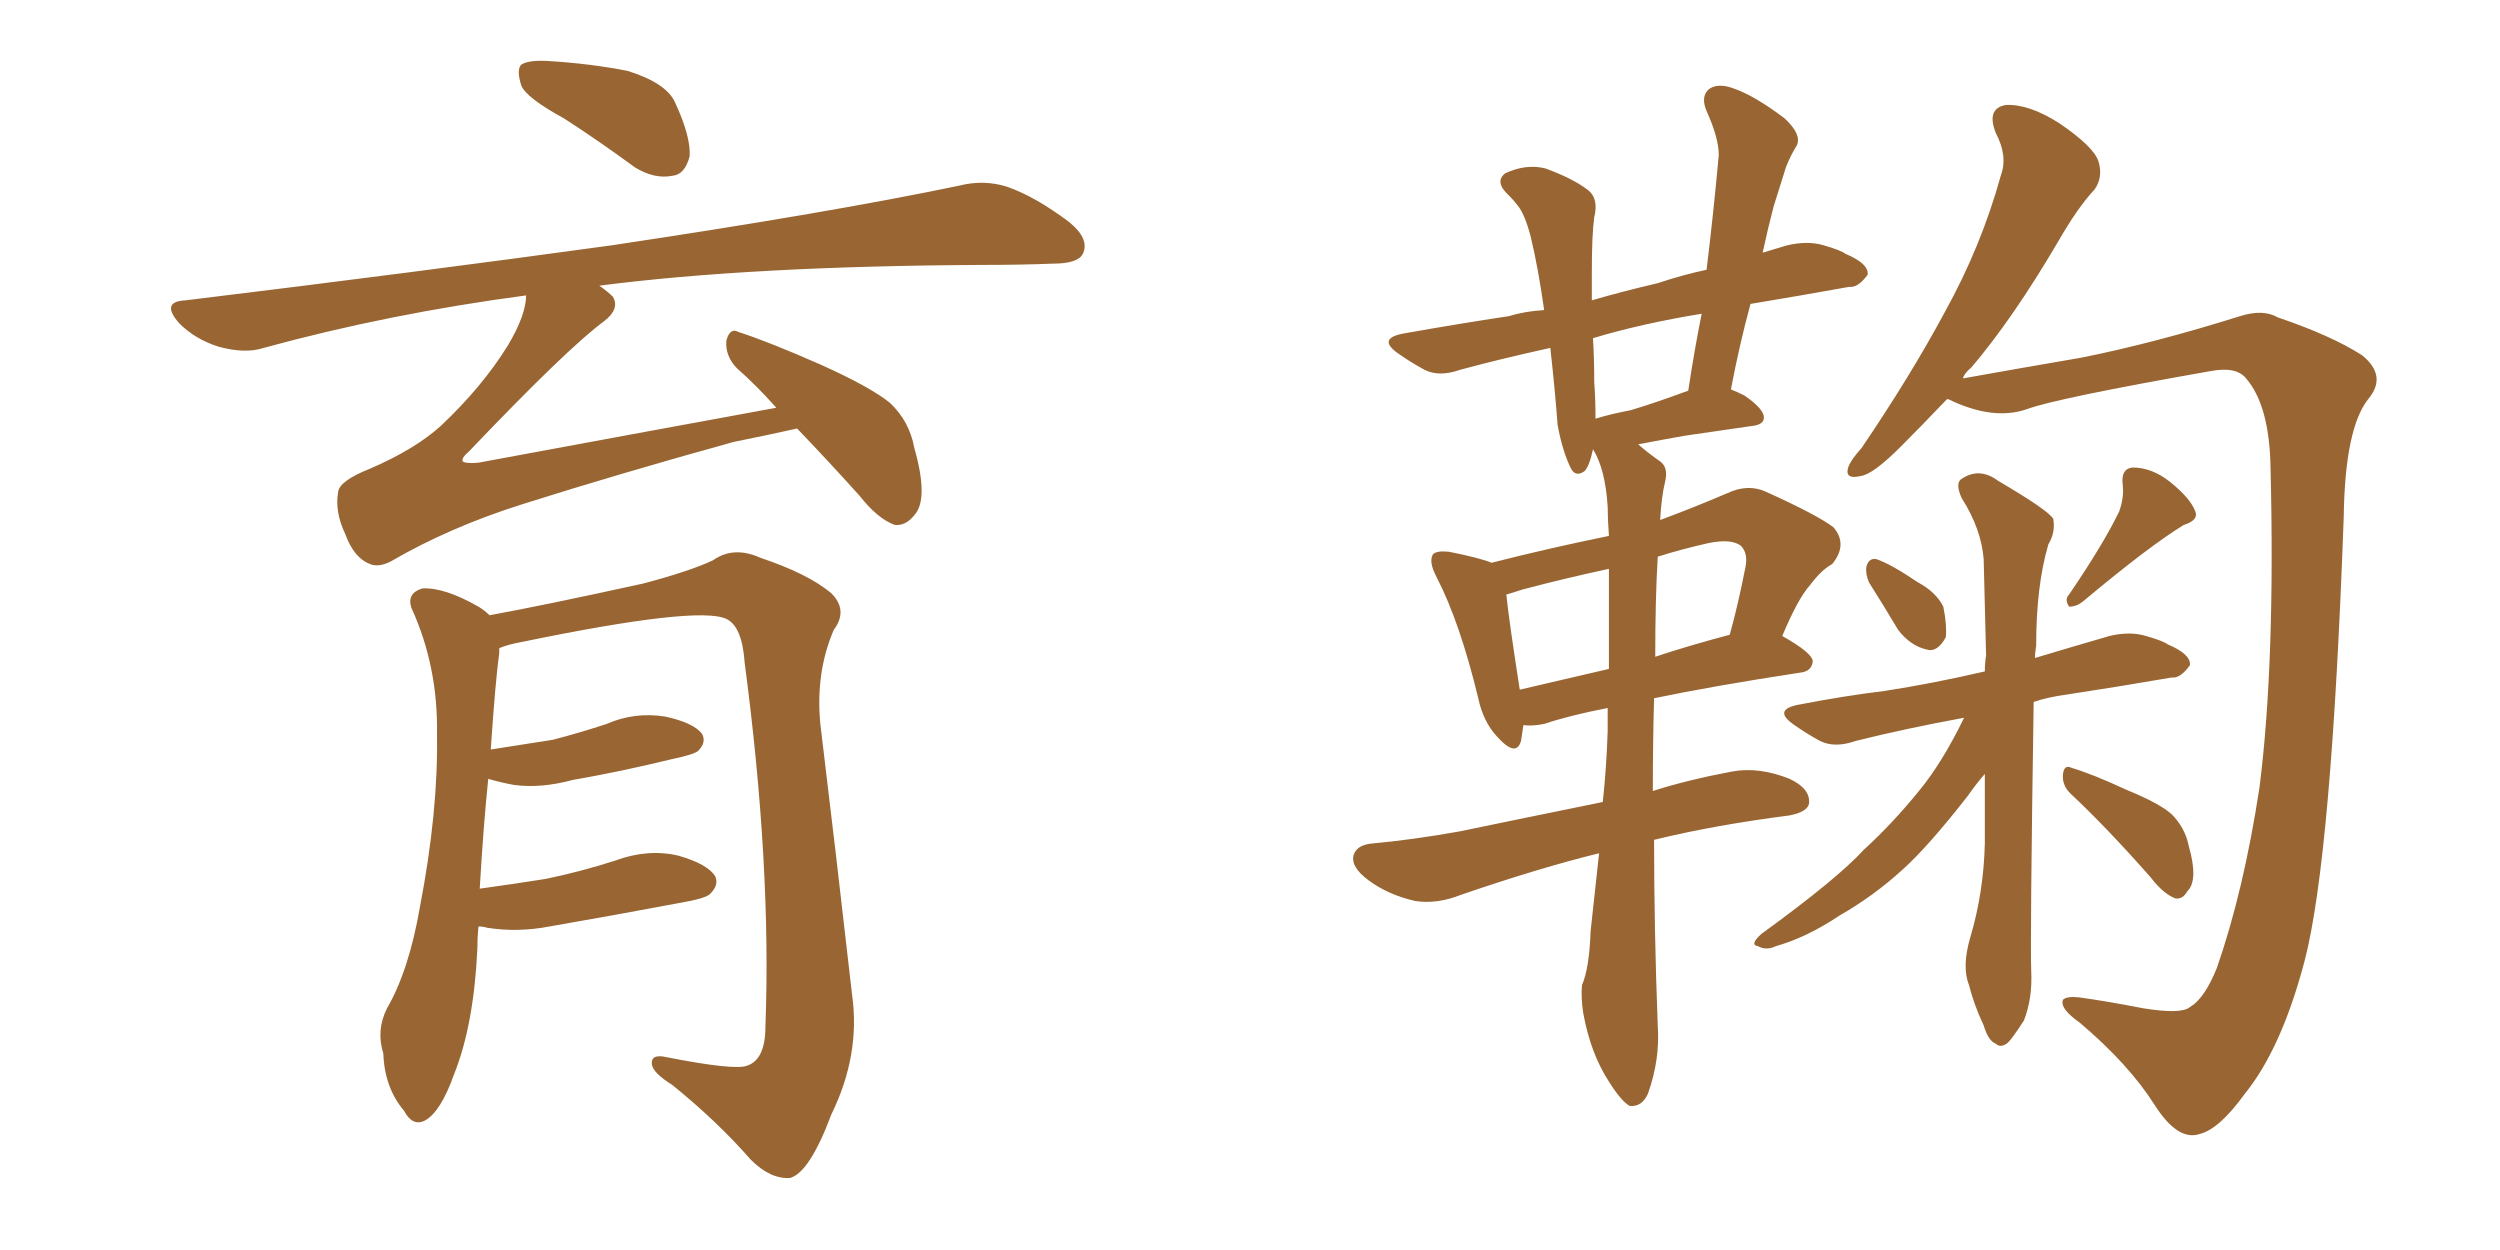 <svg xmlns="http://www.w3.org/2000/svg" xmlns:xlink="http://www.w3.org/1999/xlink" width="300" height="150"><path fill="#996633" padding="10" d="M67.68 14.21L67.68 14.21Q63.13 11.72 62.55 10.25L62.55 10.25Q61.96 8.35 62.55 7.76L62.55 7.76Q63.43 7.18 65.77 7.32L65.77 7.32Q70.75 7.62 75.29 8.50L75.29 8.50Q79.98 9.96 81.01 12.30L81.01 12.30Q82.91 16.41 82.76 18.75L82.76 18.75Q82.18 20.95 80.71 21.09L80.71 21.09Q78.52 21.53 76.17 20.07L76.17 20.07Q71.78 16.85 67.68 14.21ZM95.65 51.42L95.65 51.42Q92.43 52.15 88.04 53.03L88.04 53.03Q74.27 56.84 62.70 60.50L62.70 60.50Q53.91 63.28 46.88 67.38L46.88 67.38Q45.41 68.12 44.38 67.68L44.38 67.68Q42.48 66.94 41.46 64.16L41.46 64.16Q40.14 61.38 40.58 59.03L40.58 59.03Q40.72 57.71 44.38 56.25L44.38 56.25Q49.80 53.91 52.88 51.12L52.88 51.12Q57.86 46.44 60.94 41.46L60.94 41.46Q63.13 37.79 63.13 35.45L63.13 35.45Q46.58 37.65 31.64 41.75L31.64 41.75Q29.44 42.48 26.22 41.60L26.22 41.60Q23.44 40.72 21.53 38.82L21.53 38.82Q19.19 36.18 22.27 36.04L22.27 36.04Q49.95 32.67 73.39 29.44L73.39 29.44Q99.76 25.49 115.14 22.27L115.14 22.27Q118.07 21.53 120.85 22.41L120.85 22.41Q124.22 23.58 128.32 26.66L128.32 26.66Q130.81 28.71 129.93 30.47L129.93 30.47Q129.35 31.64 126.27 31.64L126.27 31.64Q122.46 31.79 117.92 31.79L117.92 31.79Q90.09 31.93 71.92 34.28L71.92 34.28Q72.95 35.01 73.54 35.60L73.54 35.60Q74.41 37.06 72.51 38.53L72.51 38.53Q68.12 41.75 56.25 54.20L56.25 54.20Q55.37 54.93 55.52 55.37L55.52 55.37Q55.96 55.66 57.42 55.52L57.42 55.52Q75.59 52.15 93.16 48.93L93.16 48.93Q90.67 46.14 88.48 44.24L88.48 44.24Q87.01 42.77 87.16 40.87L87.16 40.87Q87.60 39.26 88.62 39.84L88.62 39.84Q92.29 41.02 98.58 43.80L98.58 43.80Q104.44 46.44 106.79 48.34L106.79 48.34Q109.13 50.54 109.72 53.76L109.72 53.76Q111.47 59.91 109.72 61.82L109.72 61.82Q108.69 63.13 107.37 62.99L107.37 62.99Q105.32 62.26 103.13 59.47L103.13 59.47Q99.17 55.08 95.65 51.42ZM57.42 111.18L57.42 111.18L57.42 111.18Q57.28 112.50 57.28 113.96L57.28 113.96Q56.84 123.05 54.49 128.91L54.49 128.91Q52.88 133.45 50.98 134.47L50.98 134.47Q49.51 135.21 48.49 133.30L48.49 133.30Q46.14 130.52 46.00 126.42L46.00 126.42Q45.12 123.63 46.44 121.00L46.44 121.00Q49.07 116.46 50.39 108.84L50.39 108.84Q52.59 97.41 52.44 88.18L52.44 88.18Q52.59 79.98 49.37 72.95L49.37 72.95Q48.78 71.19 50.68 70.61L50.68 70.61Q53.32 70.46 57.42 72.80L57.42 72.80Q58.15 73.24 58.74 73.83L58.74 73.83Q65.19 72.66 77.20 70.02L77.20 70.02Q82.76 68.55 85.55 67.24L85.55 67.24Q88.04 65.48 91.26 66.94L91.26 66.94Q96.97 68.85 99.76 71.19L99.76 71.19Q101.81 73.24 100.05 75.59L100.05 75.59Q97.85 80.71 98.44 86.87L98.44 86.87Q100.34 102.54 102.25 119.38L102.25 119.38Q103.27 126.56 99.76 133.74L99.76 133.74Q97.12 140.77 94.78 141.36L94.78 141.36Q92.43 141.50 90.09 139.16L90.09 139.16Q86.13 134.62 80.71 130.22L80.71 130.22Q78.37 128.76 78.22 127.73L78.22 127.73Q78.08 126.42 79.98 126.86L79.98 126.86Q88.18 128.47 89.65 127.88L89.65 127.88Q91.85 127.15 91.85 123.19L91.85 123.19Q92.58 103.86 89.36 79.54L89.36 79.54Q89.06 75.15 87.16 74.27L87.16 74.27Q83.79 72.66 62.55 77.05L62.55 77.05Q60.94 77.34 59.91 77.78L59.91 77.78Q59.91 77.93 59.91 78.37L59.91 78.37Q59.47 81.45 58.89 89.94L58.89 89.94Q62.70 89.36 66.36 88.77L66.36 88.77Q69.73 87.89 72.80 86.87L72.80 86.87Q76.17 85.40 79.83 85.99L79.83 85.99Q83.20 86.72 84.23 88.04L84.23 88.04Q84.81 89.06 83.79 90.09L83.79 90.09Q83.35 90.53 80.57 91.11L80.57 91.11Q74.56 92.58 68.70 93.60L68.70 93.60Q64.89 94.63 61.67 94.19L61.67 94.19Q60.06 93.90 58.59 93.46L58.59 93.46Q58.01 99.02 57.57 106.64L57.57 106.64Q61.82 106.05 65.48 105.47L65.48 105.47Q69.73 104.59 73.83 103.27L73.83 103.27Q77.78 101.81 81.45 102.69L81.45 102.69Q84.96 103.71 85.84 105.18L85.84 105.18Q86.28 106.20 85.25 107.23L85.25 107.23Q84.81 107.81 81.30 108.40L81.30 108.40Q73.54 109.86 65.92 111.18L65.92 111.18Q62.11 111.91 58.45 111.33L58.45 111.33Q58.01 111.18 57.42 111.18ZM198.49 100.78L198.49 100.78Q198.49 111.47 198.93 123.05L198.93 123.05Q199.22 127.15 197.75 131.25L197.75 131.25Q197.02 132.86 195.56 132.71L195.56 132.71Q194.53 132.13 193.07 129.79L193.07 129.79Q190.87 126.42 189.99 121.58L189.99 121.58Q189.70 119.68 189.84 118.21L189.84 118.21Q190.72 116.16 190.87 111.77L190.87 111.77Q191.31 107.81 191.89 102.39L191.89 102.39Q184.72 104.15 175.34 107.37L175.34 107.37Q172.41 108.54 169.78 108.11L169.78 108.11Q166.55 107.37 164.21 105.62L164.21 105.62Q162.01 104.00 162.45 102.54L162.45 102.54Q162.89 101.37 164.65 101.22L164.65 101.22Q169.48 100.78 175.20 99.76L175.20 99.76Q178.71 99.02 192.33 96.24L192.33 96.24Q192.77 92.29 192.92 87.74L192.92 87.74Q192.92 86.28 192.92 84.96L192.92 84.96Q188.38 85.84 185.30 86.87L185.30 86.87Q183.84 87.16 182.81 87.01L182.81 87.01Q182.67 88.04 182.52 88.92L182.52 88.92Q181.93 90.97 179.59 88.33L179.59 88.33Q177.98 86.57 177.39 83.79L177.39 83.79Q175.20 74.71 172.41 69.29L172.41 69.29Q171.39 67.38 171.97 66.50L171.97 66.50Q172.41 66.06 173.88 66.21L173.88 66.21Q177.54 66.94 179.00 67.53L179.00 67.53Q185.89 65.77 193.07 64.31L193.07 64.31Q192.92 62.26 192.92 60.79L192.92 60.79Q192.63 56.25 191.16 53.91L191.16 53.91Q190.72 55.96 190.14 56.54L190.14 56.54Q189.11 57.28 188.53 56.25L188.53 56.25Q187.50 54.20 186.91 50.98L186.91 50.98Q186.62 47.02 186.04 41.75L186.04 41.75Q180.03 43.07 175.20 44.38L175.20 44.38Q172.71 45.26 170.95 44.38L170.95 44.38Q169.34 43.51 167.87 42.48L167.87 42.48Q165.09 40.58 168.60 39.99L168.60 39.99Q175.20 38.82 181.05 37.94L181.05 37.94Q182.96 37.35 185.30 37.21L185.30 37.21Q184.57 32.08 183.69 28.42L183.69 28.42Q182.96 25.63 182.08 24.61L182.08 24.61Q181.64 24.02 181.05 23.44L181.05 23.44Q179.30 21.83 180.62 20.80L180.62 20.80Q183.11 19.63 185.45 20.21L185.45 20.21Q188.67 21.39 190.43 22.71L190.43 22.71Q191.89 23.73 191.31 26.07L191.31 26.07Q191.02 28.13 191.02 32.67L191.02 32.67Q191.02 34.28 191.02 36.04L191.02 36.04Q194.53 35.01 198.93 33.98L198.93 33.98Q202.00 32.96 204.79 32.37L204.79 32.37Q205.66 25.20 206.25 18.60L206.25 18.60Q206.25 16.55 204.79 13.33L204.79 13.33Q204.05 11.57 205.08 10.69L205.08 10.69Q206.10 9.96 207.86 10.55L207.86 10.55Q210.50 11.43 214.16 14.21L214.16 14.21Q216.21 16.11 215.63 17.43L215.63 17.43Q214.89 18.60 214.31 20.07L214.31 20.07Q213.72 21.97 212.84 24.76L212.84 24.76Q212.11 27.54 211.52 30.32L211.52 30.32Q212.99 29.88 214.45 29.44L214.45 29.44Q216.94 28.86 218.85 29.44L218.85 29.44Q220.90 30.03 221.48 30.47L221.48 30.47Q224.27 31.64 224.12 32.96L224.12 32.96Q222.95 34.57 221.92 34.42L221.92 34.42Q216.21 35.45 210.06 36.47L210.06 36.47Q208.74 41.31 207.71 46.73L207.71 46.73Q208.45 47.02 209.33 47.46L209.33 47.46Q211.67 49.07 211.67 50.10L211.67 50.10Q211.67 50.98 210.21 51.12L210.21 51.12Q206.25 51.71 202.15 52.29L202.15 52.29Q199.66 52.73 196.58 53.32L196.58 53.32Q197.75 54.35 199.22 55.37L199.22 55.37Q200.24 56.10 199.80 57.86L199.80 57.86Q199.37 59.62 199.22 62.40L199.22 62.40Q203.17 60.94 207.28 59.18L207.28 59.18Q209.77 58.01 211.96 59.03L211.96 59.03Q218.12 61.82 220.02 63.28L220.02 63.28Q221.78 65.33 219.87 67.68L219.87 67.68Q218.55 68.41 217.24 70.17L217.24 70.17Q215.77 71.78 213.87 76.32L213.87 76.32Q217.53 78.37 217.53 79.39L217.53 79.39Q217.38 80.57 216.06 80.71L216.06 80.71Q205.52 82.32 198.49 83.79L198.49 83.79Q198.34 89.06 198.34 94.92L198.34 94.92Q202.44 93.60 207.86 92.58L207.86 92.58Q211.08 91.99 214.75 93.46L214.75 93.46Q217.24 94.63 217.09 96.39L217.09 96.39Q216.94 97.41 214.75 97.85L214.75 97.85Q205.66 99.02 198.49 100.78ZM193.07 80.27L193.07 80.27Q193.07 73.54 193.07 68.26L193.07 68.26Q187.65 69.43 182.67 70.75L182.67 70.75Q181.35 71.19 180.76 71.34L180.76 71.34Q181.05 74.27 182.37 82.76L182.37 82.76Q187.35 81.59 193.07 80.27ZM198.93 66.80L198.93 66.80Q198.63 71.78 198.63 78.81L198.63 78.81Q202.59 77.49 207.57 76.17L207.57 76.17Q208.59 72.51 209.47 67.97L209.47 67.97Q209.77 66.36 208.89 65.48L208.89 65.48Q207.71 64.60 204.93 65.19L204.93 65.19Q201.71 65.92 198.93 66.80ZM195.70 49.22L195.70 49.22Q198.63 48.34 202.59 46.88L202.59 46.88Q203.32 42.04 204.20 37.65L204.20 37.65Q197.02 38.82 191.16 40.58L191.16 40.58Q191.31 43.07 191.31 45.85L191.31 45.85Q191.46 47.90 191.46 50.24L191.46 50.24Q193.36 49.66 195.70 49.22ZM233.64 47.90L233.64 47.90Q230.42 51.27 228.08 53.61L228.08 53.61Q224.71 56.98 223.24 57.13L223.24 57.13Q221.34 57.57 221.78 56.10L221.78 56.10Q222.07 55.22 223.39 53.76L223.39 53.76Q229.25 45.12 233.35 37.50L233.35 37.50Q237.74 29.59 240.09 21.09L240.09 21.09Q240.97 18.75 239.50 15.97L239.50 15.97Q238.33 13.04 240.67 12.60L240.67 12.60Q243.46 12.45 247.12 14.79L247.12 14.79Q251.22 17.58 251.81 19.34L251.81 19.34Q252.39 21.24 251.37 22.71L251.37 22.71Q249.32 24.90 246.97 29.00L246.97 29.00Q241.55 38.23 236.57 44.09L236.57 44.09Q235.69 44.82 235.55 45.41L235.55 45.41Q241.26 44.38 249.76 42.92L249.76 42.92Q258.54 41.16 268.80 37.94L268.80 37.94Q271.58 37.06 273.34 38.09L273.34 38.09Q279.79 40.28 283.45 42.63L283.45 42.63Q286.52 45.12 284.18 47.90L284.18 47.90Q281.40 51.42 281.25 61.96L281.25 61.96Q279.79 102.83 276.56 115.28L276.56 115.28Q273.78 125.83 269.38 131.25L269.38 131.25Q266.31 135.50 263.96 136.08L263.96 136.08Q261.33 136.96 258.54 132.57L258.54 132.57Q255.47 127.73 249.61 122.75L249.61 122.75Q247.12 121.00 247.56 119.97L247.56 119.97Q248.00 119.53 249.46 119.68L249.46 119.68Q252.69 120.12 257.23 121.00L257.23 121.00Q261.77 121.73 262.79 120.85L262.79 120.85Q264.55 119.82 266.02 116.16L266.02 116.16Q269.24 106.93 271.14 94.48L271.14 94.48Q273.05 79.39 272.46 55.96L272.46 55.96Q272.31 48.63 269.53 45.41L269.53 45.41Q268.36 43.95 265.28 44.53L265.28 44.53Q246.97 47.75 243.31 49.07L243.31 49.07Q239.21 50.54 233.79 47.90L233.79 47.90Q233.79 47.90 233.64 47.90ZM224.27 69.87L224.27 69.87Q223.83 68.85 223.97 67.97L223.97 67.97Q224.27 66.94 225.15 67.09L225.15 67.09Q226.90 67.68 230.13 69.87L230.13 69.87Q232.32 71.04 233.20 72.80L233.20 72.80Q233.64 75 233.50 76.46L233.50 76.46Q232.47 78.37 231.15 77.93L231.15 77.93Q229.25 77.49 227.78 75.59L227.78 75.59Q226.03 72.66 224.27 69.87ZM254.30 61.38L254.30 61.38Q254.88 59.77 254.74 58.30L254.74 58.30Q254.44 56.25 255.91 56.10L255.91 56.10Q258.25 56.10 260.45 57.86L260.45 57.86Q262.79 59.77 263.38 61.23L263.38 61.23Q263.96 62.40 262.06 62.99L262.06 62.99Q257.96 65.48 249.90 72.22L249.90 72.22Q249.17 72.80 248.29 72.80L248.29 72.80Q247.71 71.92 248.29 71.34L248.29 71.34Q252.39 65.33 254.30 61.38ZM235.69 86.13L235.69 86.13Q228.52 87.45 222.66 88.92L222.66 88.92Q220.17 89.79 218.41 88.92L218.41 88.92Q216.80 88.04 215.33 87.01L215.33 87.01Q212.55 85.11 216.06 84.52L216.06 84.52Q221.34 83.50 226.17 82.91L226.17 82.91Q231.88 82.03 238.18 80.57L238.18 80.57Q238.18 79.54 238.33 78.66L238.33 78.66Q238.18 72.51 238.04 67.09L238.04 67.09Q237.74 63.43 235.40 59.77L235.40 59.77Q234.67 58.15 235.25 57.57L235.25 57.57Q237.45 55.96 239.79 57.71L239.79 57.71Q245.80 61.23 246.39 62.26L246.39 62.26Q246.68 63.87 245.80 65.33L245.80 65.33Q244.34 70.31 244.34 77.49L244.34 77.49Q244.19 78.37 244.19 78.96L244.19 78.96Q248.58 77.64 253.13 76.32L253.13 76.32Q255.62 75.73 257.52 76.32L257.52 76.32Q259.57 76.90 260.16 77.34L260.16 77.34Q262.94 78.52 262.79 79.83L262.79 79.83Q261.62 81.45 260.60 81.30L260.60 81.30Q254.74 82.32 248.00 83.35L248.00 83.35Q245.80 83.64 244.04 84.23L244.04 84.23Q243.60 113.09 243.75 116.60L243.75 116.60Q243.90 119.82 242.87 122.46L242.87 122.46Q241.55 124.51 240.97 125.10L240.97 125.10Q240.09 125.83 239.50 125.24L239.50 125.24Q238.62 124.95 238.04 123.05L238.04 123.05Q236.87 120.56 236.28 118.21L236.28 118.21Q235.40 116.02 236.43 112.50L236.43 112.50Q238.04 107.08 238.18 101.22L238.18 101.22Q238.18 96.97 238.18 92.87L238.18 92.87Q237.16 94.04 236.13 95.51L236.13 95.51Q231.45 101.51 228.37 104.30L228.37 104.30Q224.85 107.52 220.75 109.86L220.75 109.86Q216.80 112.50 213.13 113.53L213.13 113.53Q211.96 114.11 210.94 113.53L210.94 113.53Q209.91 113.38 211.38 112.06L211.38 112.06Q220.46 105.47 223.68 101.95L223.68 101.95Q227.05 98.88 230.27 94.92L230.27 94.92Q233.06 91.55 235.69 86.13ZM248.44 95.21L248.44 95.21L248.44 95.21Q247.41 94.19 247.56 92.87L247.56 92.87Q247.71 91.70 248.58 92.14L248.58 92.14Q251.07 92.87 255.18 94.78L255.18 94.78Q259.13 96.39 260.60 97.71L260.60 97.71Q262.21 99.32 262.65 101.51L262.65 101.51Q263.82 105.62 262.50 106.93L262.50 106.93Q261.91 107.96 261.04 107.81L261.04 107.81Q259.57 107.23 258.11 105.32L258.11 105.32Q252.83 99.32 248.44 95.21Z"/></svg>